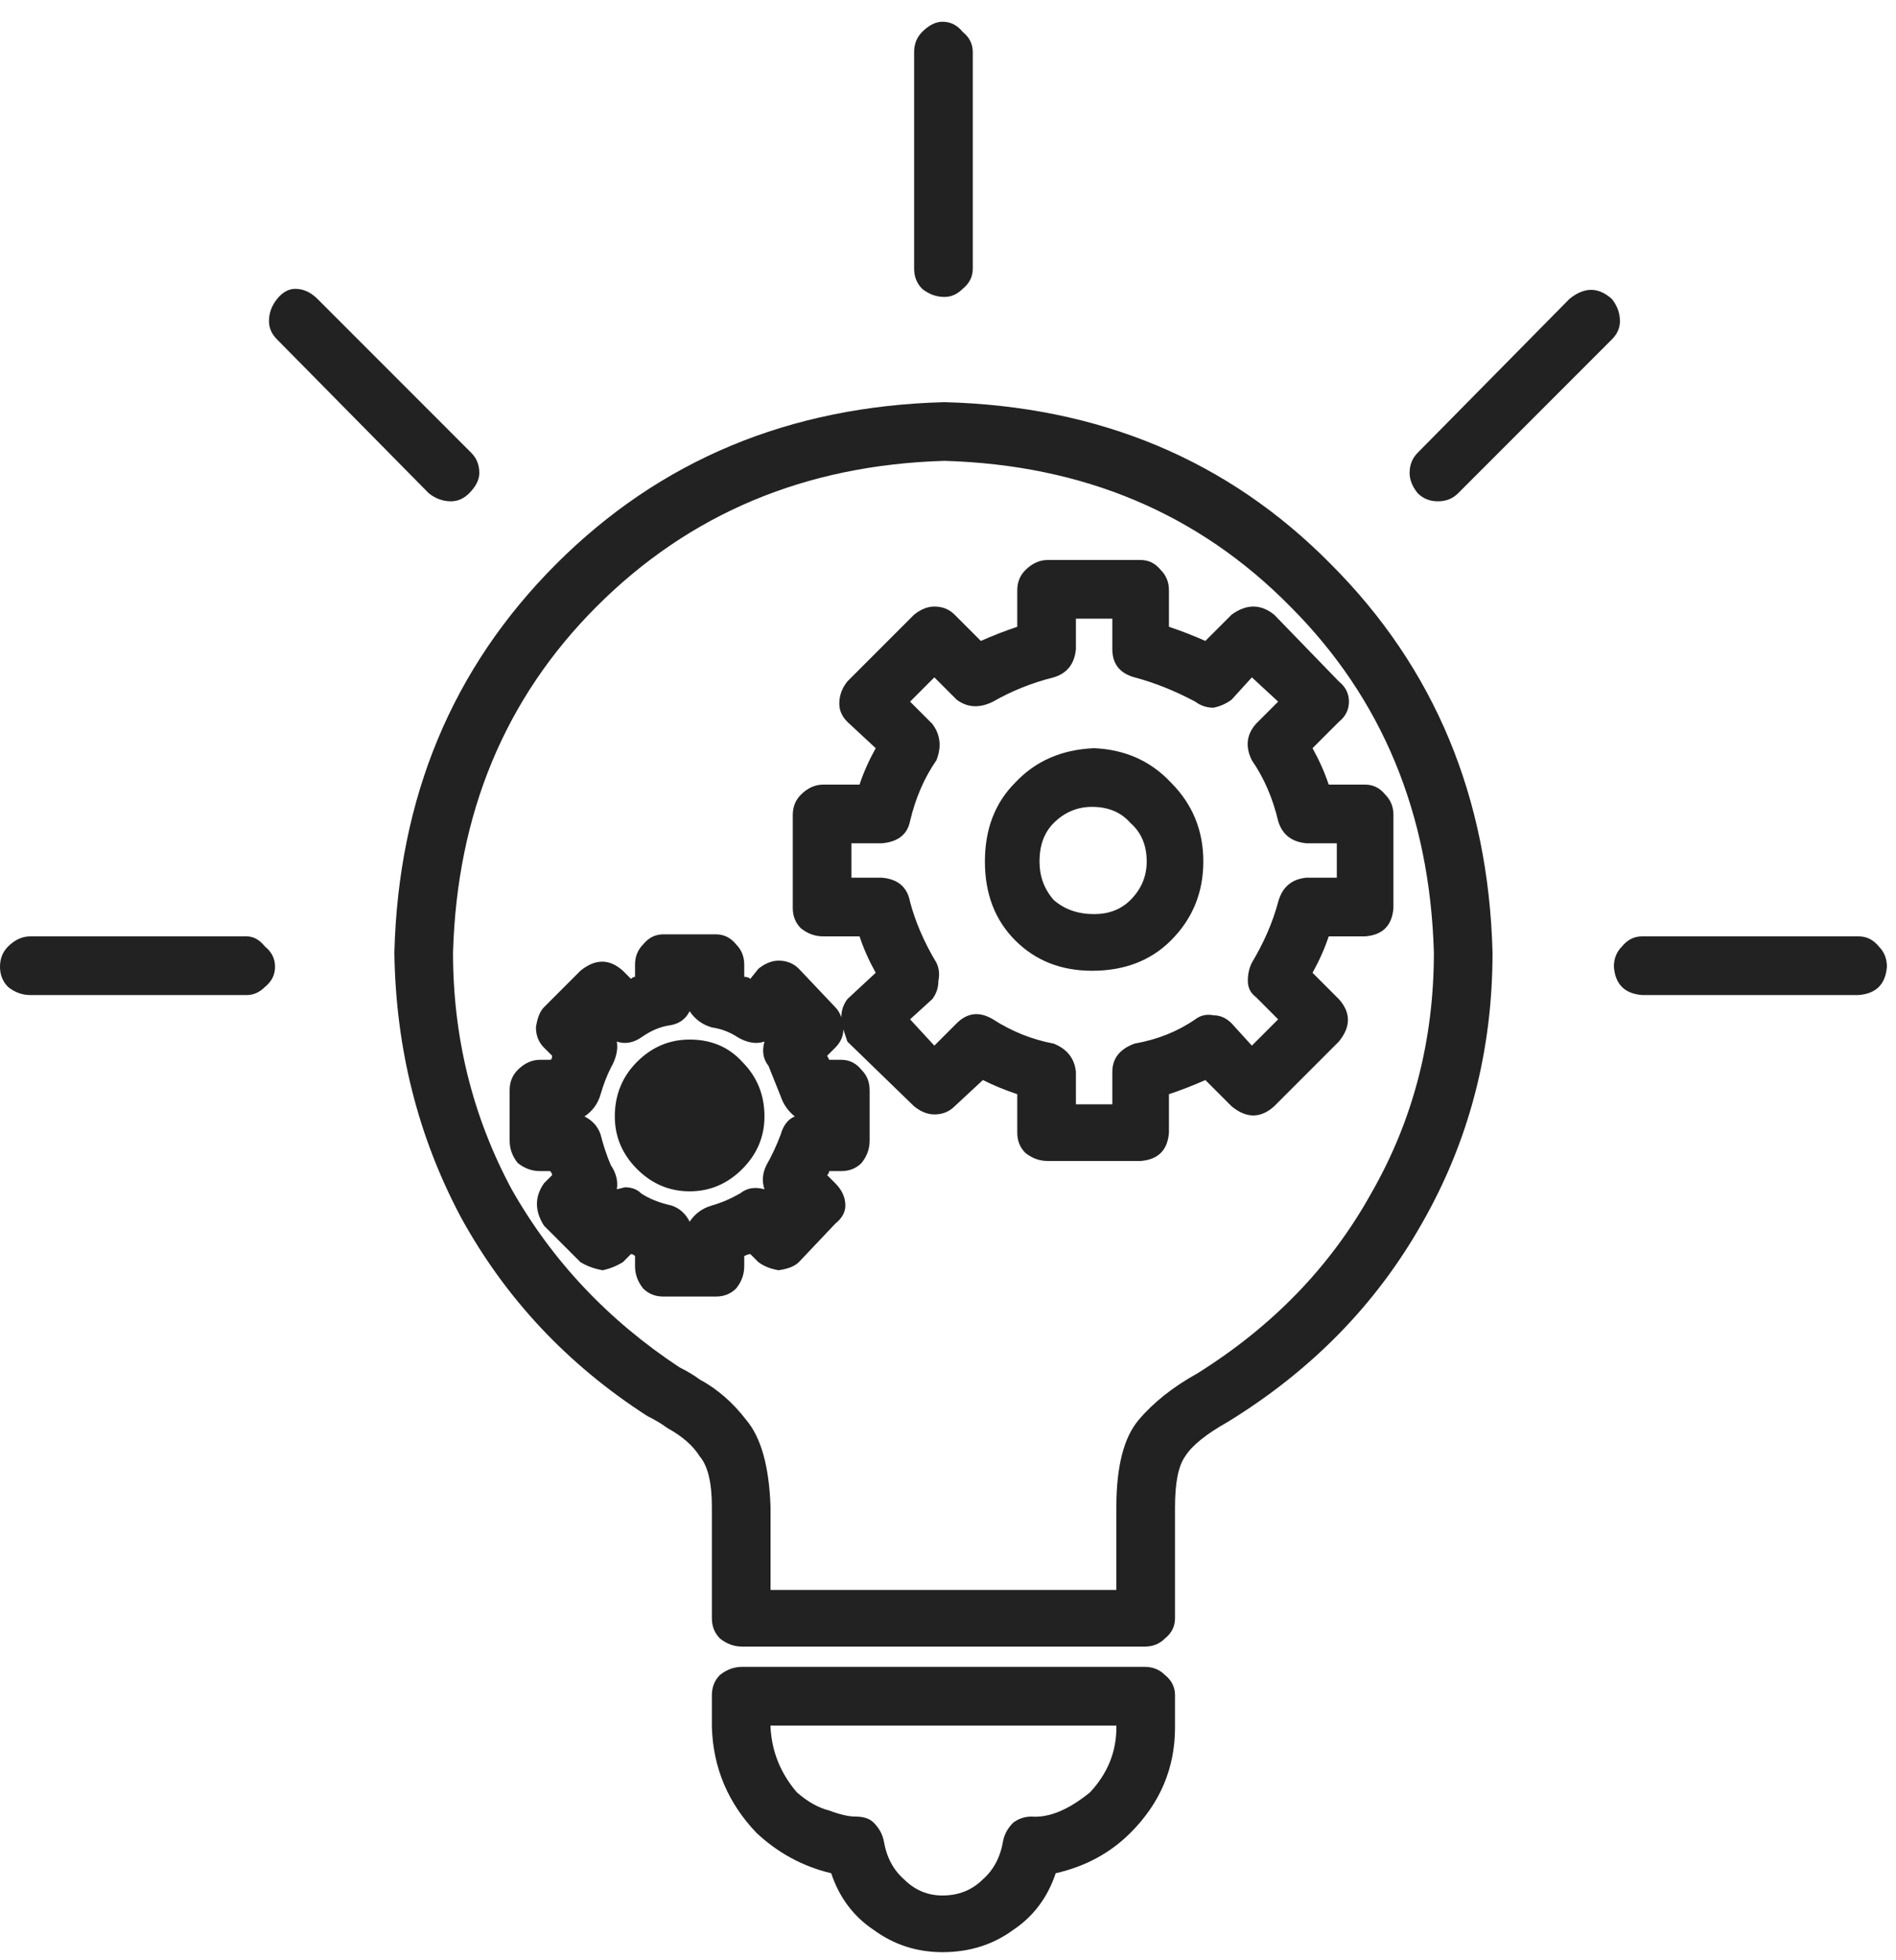 <svg xmlns="http://www.w3.org/2000/svg" width="60" height="62" viewBox="0 0 60 62" fill="none"><path d="M29.888 12.72C24.981 12.848 20.885 14.555 17.6 17.84C14.315 21.125 12.608 25.221 12.48 30.128C12.523 33.157 13.227 35.952 14.592 38.512C16 41.072 17.963 43.163 20.48 44.784C20.736 44.912 20.949 45.04 21.12 45.168C21.589 45.424 21.931 45.723 22.144 46.064C22.4 46.363 22.528 46.896 22.528 47.664V51.184C22.528 51.44 22.613 51.653 22.784 51.824C22.997 51.995 23.232 52.08 23.488 52.08H36.224C36.48 52.08 36.693 51.995 36.864 51.824C37.077 51.653 37.184 51.44 37.184 51.184V47.664C37.184 46.896 37.291 46.363 37.504 46.064C37.717 45.723 38.165 45.36 38.848 44.976C41.493 43.355 43.541 41.264 44.992 38.704C46.485 36.101 47.232 33.243 47.232 30.128C47.104 25.221 45.397 21.125 42.112 17.84C38.869 14.555 34.795 12.848 29.888 12.72ZM37.888 43.44C37.12 43.867 36.501 44.357 36.032 44.912C35.563 45.467 35.328 46.384 35.328 47.664V50.288H24.384V47.664C24.341 46.384 24.085 45.467 23.616 44.912C23.189 44.357 22.699 43.931 22.144 43.632C21.973 43.504 21.76 43.376 21.504 43.248C19.243 41.755 17.472 39.877 16.192 37.616C14.955 35.312 14.336 32.816 14.336 30.128C14.464 25.733 15.979 22.085 18.88 19.184C21.824 16.24 25.493 14.704 29.888 14.576C34.283 14.704 37.931 16.24 40.832 19.184C43.733 22.085 45.248 25.733 45.376 30.128C45.376 32.901 44.715 35.44 43.392 37.744C42.112 40.048 40.277 41.947 37.888 43.44ZM36.224 52.72H23.488C23.232 52.72 22.997 52.805 22.784 52.976C22.613 53.147 22.528 53.36 22.528 53.616V54.64C22.571 55.92 23.04 57.029 23.936 57.968C24.619 58.608 25.408 59.035 26.304 59.248C26.56 60.016 27.008 60.613 27.648 61.04C28.288 61.509 29.013 61.744 29.824 61.744C30.677 61.744 31.424 61.509 32.064 61.04C32.704 60.613 33.152 60.016 33.408 59.248C34.347 59.035 35.136 58.608 35.776 57.968C36.715 57.029 37.184 55.92 37.184 54.64V53.616C37.184 53.36 37.077 53.147 36.864 52.976C36.693 52.805 36.48 52.72 36.224 52.72ZM35.328 54.64C35.328 55.408 35.051 56.091 34.496 56.688C33.813 57.243 33.195 57.499 32.64 57.456C32.427 57.456 32.235 57.52 32.064 57.648C31.893 57.819 31.787 58.011 31.744 58.224C31.659 58.736 31.445 59.141 31.104 59.44C30.763 59.781 30.336 59.952 29.824 59.952C29.355 59.952 28.949 59.781 28.608 59.44C28.267 59.141 28.053 58.736 27.968 58.224C27.925 58.011 27.819 57.819 27.648 57.648C27.52 57.52 27.328 57.456 27.072 57.456C26.859 57.456 26.581 57.392 26.24 57.264C25.899 57.179 25.557 56.987 25.216 56.688C24.704 56.091 24.427 55.408 24.384 54.64V54.576H35.328V54.64ZM38.976 19.44L38.144 20.272C37.76 20.101 37.376 19.952 36.992 19.824V18.672C36.992 18.416 36.907 18.203 36.736 18.032C36.565 17.819 36.352 17.712 36.096 17.712H33.152C32.896 17.712 32.661 17.819 32.448 18.032C32.277 18.203 32.192 18.416 32.192 18.672V19.824C31.808 19.952 31.424 20.101 31.04 20.272L30.208 19.44C30.037 19.269 29.824 19.184 29.568 19.184C29.355 19.184 29.141 19.269 28.928 19.44L26.816 21.552C26.645 21.765 26.56 22 26.56 22.256C26.56 22.469 26.645 22.661 26.816 22.832L27.712 23.664C27.499 24.048 27.328 24.432 27.2 24.816H26.048C25.792 24.816 25.557 24.923 25.344 25.136C25.173 25.307 25.088 25.52 25.088 25.776V28.72C25.088 28.976 25.173 29.189 25.344 29.36C25.557 29.531 25.792 29.616 26.048 29.616H27.2C27.328 30 27.499 30.384 27.712 30.768L26.816 31.6C26.688 31.771 26.624 31.963 26.624 32.176C26.581 32.048 26.517 31.941 26.432 31.856L25.28 30.64C25.109 30.469 24.896 30.384 24.64 30.384C24.427 30.384 24.213 30.469 24 30.64L23.744 30.96C23.701 30.917 23.637 30.896 23.552 30.896V30.512C23.552 30.256 23.467 30.043 23.296 29.872C23.125 29.659 22.912 29.552 22.656 29.552H20.992C20.736 29.552 20.523 29.659 20.352 29.872C20.181 30.043 20.096 30.256 20.096 30.512V30.896C20.053 30.896 20.011 30.917 19.968 30.96L19.712 30.704C19.285 30.32 18.837 30.32 18.368 30.704L17.216 31.856C17.088 31.984 17.003 32.197 16.96 32.496C16.96 32.752 17.045 32.965 17.216 33.136L17.472 33.392C17.472 33.477 17.451 33.52 17.408 33.52H17.088C16.832 33.52 16.597 33.627 16.384 33.84C16.213 34.011 16.128 34.224 16.128 34.48V36.08C16.128 36.336 16.213 36.571 16.384 36.784C16.597 36.955 16.832 37.04 17.088 37.04H17.408C17.451 37.083 17.472 37.125 17.472 37.168L17.216 37.424C16.917 37.851 16.917 38.299 17.216 38.768L18.368 39.92C18.581 40.048 18.816 40.133 19.072 40.176C19.285 40.133 19.499 40.048 19.712 39.92L19.968 39.664C20.011 39.664 20.053 39.685 20.096 39.728V40.048C20.096 40.304 20.181 40.539 20.352 40.752C20.523 40.923 20.736 41.008 20.992 41.008H22.656C22.912 41.008 23.125 40.923 23.296 40.752C23.467 40.539 23.552 40.304 23.552 40.048V39.728C23.637 39.685 23.701 39.664 23.744 39.664L24 39.92C24.171 40.048 24.384 40.133 24.64 40.176C24.939 40.133 25.152 40.048 25.28 39.92L26.432 38.704C26.645 38.533 26.752 38.341 26.752 38.128C26.752 37.872 26.645 37.637 26.432 37.424L26.176 37.168C26.219 37.125 26.24 37.083 26.24 37.04H26.624C26.88 37.04 27.093 36.955 27.264 36.784C27.435 36.571 27.52 36.336 27.52 36.08V34.48C27.52 34.224 27.435 34.011 27.264 33.84C27.093 33.627 26.88 33.52 26.624 33.52H26.24C26.24 33.52 26.219 33.477 26.176 33.392L26.432 33.136C26.603 32.965 26.688 32.773 26.688 32.56L26.816 32.944L28.928 34.992C29.141 35.163 29.355 35.248 29.568 35.248C29.824 35.248 30.037 35.163 30.208 34.992L31.104 34.16C31.445 34.331 31.808 34.48 32.192 34.608V35.824C32.192 36.08 32.277 36.293 32.448 36.464C32.661 36.635 32.896 36.72 33.152 36.72H36.096C36.651 36.677 36.949 36.379 36.992 35.824V34.608C37.376 34.48 37.76 34.331 38.144 34.16L38.976 34.992C39.445 35.376 39.893 35.376 40.32 34.992L42.368 32.944C42.752 32.475 42.752 32.027 42.368 31.6L41.536 30.768C41.749 30.384 41.92 30 42.048 29.616H43.2C43.755 29.573 44.053 29.275 44.096 28.72V25.776C44.096 25.52 44.011 25.307 43.84 25.136C43.669 24.923 43.456 24.816 43.2 24.816H42.048C41.92 24.432 41.749 24.048 41.536 23.664L42.368 22.832C42.581 22.661 42.688 22.448 42.688 22.192C42.688 21.936 42.581 21.723 42.368 21.552L40.32 19.44C39.893 19.099 39.445 19.099 38.976 19.44ZM24.704 35.888C24.576 36.229 24.427 36.549 24.256 36.848C24.128 37.104 24.107 37.36 24.192 37.616C23.893 37.531 23.637 37.573 23.424 37.744C23.125 37.915 22.827 38.043 22.528 38.128C22.229 38.213 21.995 38.384 21.824 38.64C21.696 38.384 21.504 38.213 21.248 38.128C20.864 38.043 20.544 37.915 20.288 37.744C20.16 37.616 19.989 37.552 19.776 37.552L19.52 37.616C19.563 37.36 19.499 37.104 19.328 36.848C19.2 36.549 19.093 36.229 19.008 35.888C18.923 35.632 18.752 35.44 18.496 35.312C18.752 35.141 18.923 34.907 19.008 34.608C19.093 34.309 19.2 34.032 19.328 33.776C19.499 33.477 19.563 33.2 19.52 32.944C19.776 33.029 20.032 32.987 20.288 32.816C20.587 32.603 20.885 32.475 21.184 32.432C21.483 32.389 21.696 32.24 21.824 31.984C21.995 32.24 22.229 32.411 22.528 32.496C22.827 32.539 23.104 32.645 23.36 32.816C23.659 32.987 23.936 33.029 24.192 32.944C24.107 33.243 24.149 33.499 24.32 33.712L24.704 34.672C24.789 34.928 24.939 35.141 25.152 35.312C24.939 35.397 24.789 35.589 24.704 35.888ZM39.616 24.048C40 24.603 40.277 25.243 40.448 25.968C40.576 26.395 40.875 26.629 41.344 26.672H42.304V27.76H41.344C40.875 27.803 40.576 28.059 40.448 28.528C40.277 29.168 40 29.808 39.616 30.448C39.531 30.619 39.488 30.811 39.488 31.024C39.488 31.237 39.573 31.408 39.744 31.536L40.448 32.24L39.616 33.072L38.976 32.368C38.805 32.197 38.613 32.112 38.4 32.112C38.187 32.069 37.995 32.112 37.824 32.24C37.269 32.624 36.629 32.88 35.904 33.008C35.435 33.179 35.2 33.477 35.2 33.904V34.928H34.048V33.904C34.005 33.477 33.771 33.179 33.344 33.008C32.661 32.88 32.021 32.624 31.424 32.24C30.997 31.984 30.613 32.027 30.272 32.368L29.568 33.072L28.8 32.24L29.504 31.6C29.632 31.429 29.696 31.237 29.696 31.024C29.739 30.811 29.717 30.619 29.632 30.448C29.248 29.808 28.971 29.168 28.8 28.528C28.715 28.059 28.416 27.803 27.904 27.76H26.944V26.672H27.904C28.416 26.629 28.715 26.395 28.8 25.968C28.971 25.243 29.248 24.603 29.632 24.048C29.803 23.621 29.76 23.237 29.504 22.896L28.8 22.192L29.568 21.424L30.272 22.128C30.613 22.384 30.997 22.405 31.424 22.192C32.021 21.851 32.661 21.595 33.344 21.424C33.771 21.296 34.005 20.997 34.048 20.528V19.568H35.2V20.528C35.2 20.997 35.435 21.296 35.904 21.424C36.544 21.595 37.184 21.851 37.824 22.192C37.995 22.32 38.187 22.384 38.4 22.384C38.613 22.341 38.805 22.256 38.976 22.128L39.616 21.424L40.448 22.192L39.744 22.896C39.445 23.237 39.403 23.621 39.616 24.048ZM34.624 23.664C33.6 23.707 32.768 24.069 32.128 24.752C31.488 25.392 31.168 26.224 31.168 27.248C31.168 28.272 31.488 29.104 32.128 29.744C32.768 30.384 33.579 30.704 34.56 30.704C35.584 30.704 36.416 30.384 37.056 29.744C37.739 29.061 38.08 28.229 38.08 27.248C38.08 26.267 37.739 25.435 37.056 24.752C36.416 24.069 35.605 23.707 34.624 23.664ZM34.624 28.912C34.112 28.912 33.685 28.763 33.344 28.464C33.045 28.123 32.896 27.717 32.896 27.248C32.896 26.736 33.045 26.331 33.344 26.032C33.685 25.691 34.091 25.52 34.56 25.52C35.072 25.52 35.477 25.691 35.776 26.032C36.117 26.331 36.288 26.736 36.288 27.248C36.288 27.717 36.117 28.123 35.776 28.464C35.477 28.763 35.093 28.912 34.624 28.912ZM21.824 32.88C21.184 32.88 20.629 33.115 20.16 33.584C19.691 34.053 19.456 34.629 19.456 35.312C19.456 35.952 19.691 36.507 20.16 36.976C20.629 37.445 21.184 37.68 21.824 37.68C22.464 37.68 23.019 37.445 23.488 36.976C23.957 36.507 24.192 35.952 24.192 35.312C24.192 34.629 23.957 34.053 23.488 33.584C23.061 33.115 22.507 32.88 21.824 32.88ZM29.888 9.392C30.101 9.392 30.293 9.307 30.464 9.136C30.677 8.965 30.784 8.752 30.784 8.496V1.648C30.784 1.392 30.677 1.179 30.464 1.008C30.293 0.795 30.08 0.688 29.824 0.688C29.611 0.688 29.397 0.795 29.184 1.008C29.013 1.179 28.928 1.392 28.928 1.648V8.496C28.928 8.752 29.013 8.965 29.184 9.136C29.397 9.307 29.632 9.392 29.888 9.392ZM14.272 15.856C14.485 15.856 14.677 15.771 14.848 15.6C15.061 15.387 15.168 15.173 15.168 14.96C15.168 14.704 15.083 14.491 14.912 14.32L10.048 9.456C9.835 9.243 9.6 9.136 9.344 9.136C9.131 9.136 8.939 9.243 8.768 9.456C8.597 9.669 8.512 9.904 8.512 10.16C8.512 10.373 8.597 10.565 8.768 10.736L13.568 15.6C13.781 15.771 14.016 15.856 14.272 15.856ZM51.008 9.456C50.581 9.072 50.133 9.072 49.664 9.456L44.864 14.32C44.693 14.491 44.608 14.704 44.608 14.96C44.608 15.173 44.693 15.387 44.864 15.6C45.035 15.771 45.248 15.856 45.504 15.856C45.76 15.856 45.973 15.771 46.144 15.6L51.008 10.736C51.179 10.565 51.264 10.373 51.264 10.16C51.264 9.904 51.179 9.669 51.008 9.456ZM58.816 29.616H51.968C51.712 29.616 51.499 29.723 51.328 29.936C51.157 30.107 51.072 30.32 51.072 30.576C51.115 31.131 51.413 31.429 51.968 31.472H58.816C59.371 31.429 59.669 31.131 59.712 30.576C59.712 30.32 59.627 30.107 59.456 29.936C59.285 29.723 59.072 29.616 58.816 29.616ZM7.808 29.616H0.96C0.704 29.616 0.469 29.723 0.256 29.936C0.085 30.107 0 30.32 0 30.576C0 30.832 0.085 31.045 0.256 31.216C0.469 31.387 0.704 31.472 0.96 31.472H7.808C8.021 31.472 8.213 31.387 8.384 31.216C8.597 31.045 8.704 30.832 8.704 30.576C8.704 30.32 8.597 30.107 8.384 29.936C8.213 29.723 8.021 29.616 7.808 29.616Z" fill="#222222"></path></svg>